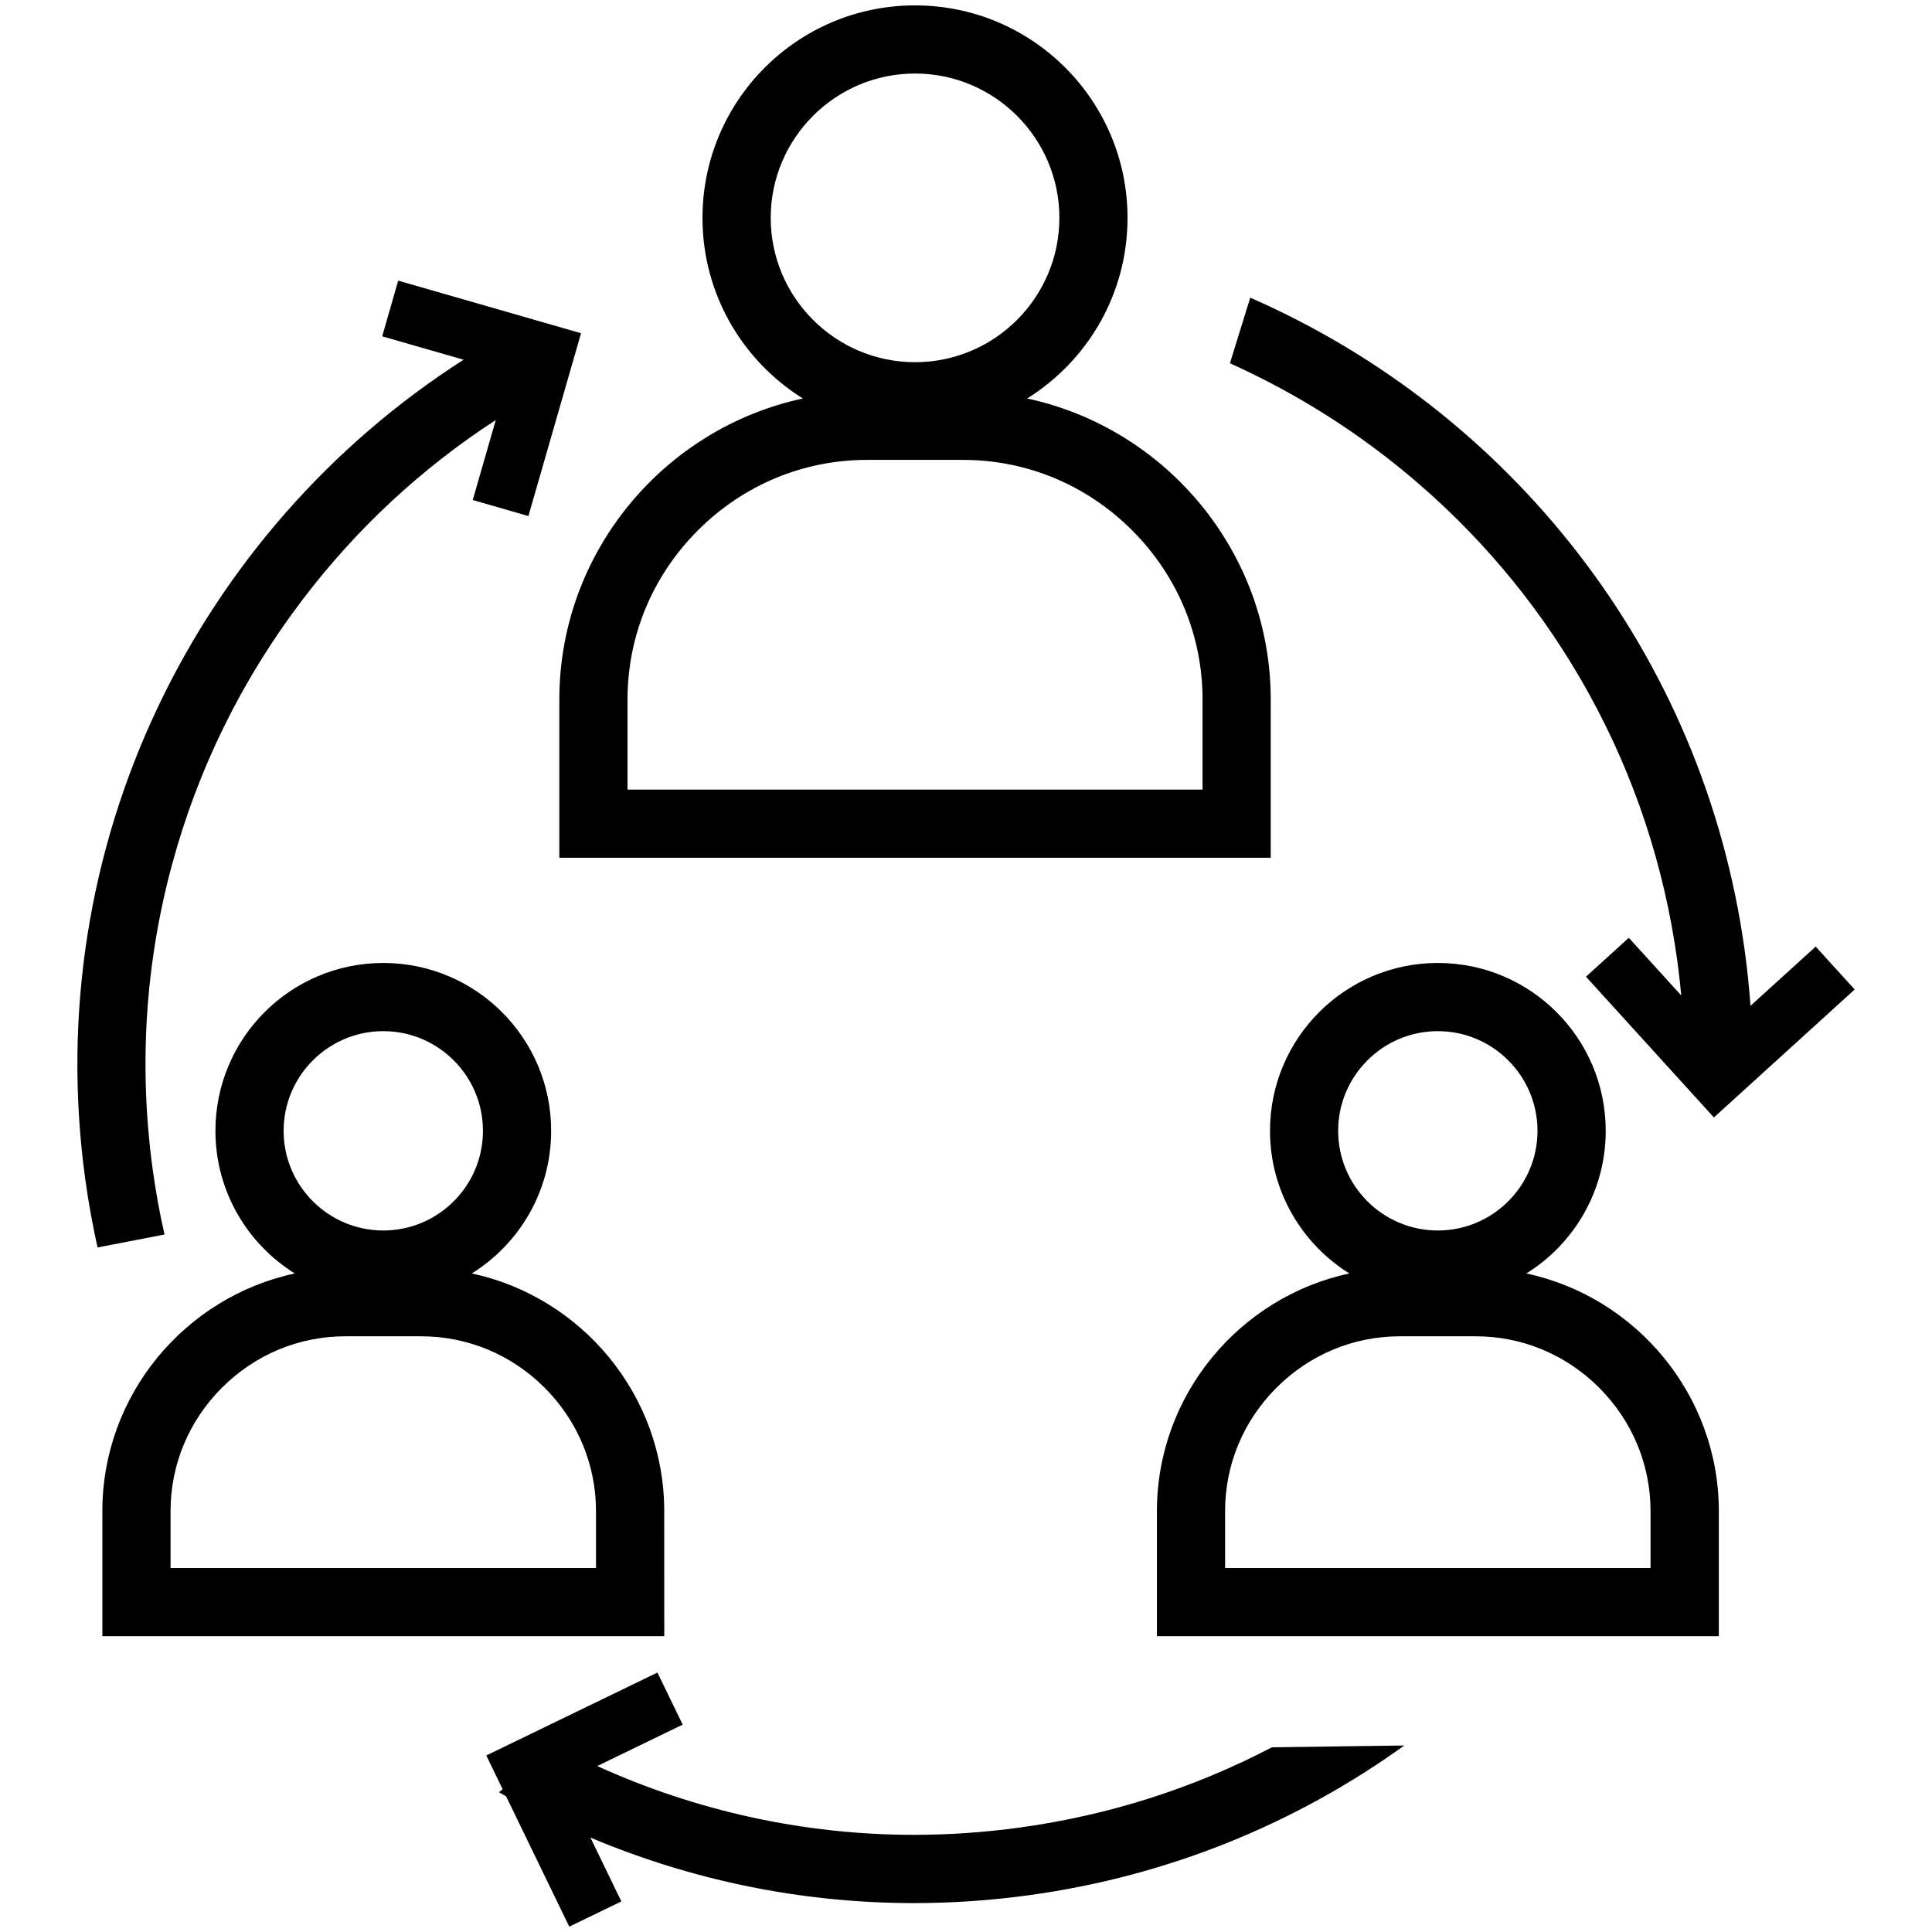 <?xml version="1.0" encoding="utf-8"?>
<!-- Generator: Adobe Illustrator 24.0.0, SVG Export Plug-In . SVG Version: 6.00 Build 0)  -->
<svg version="1.1" id="Layer_1" xmlns="http://www.w3.org/2000/svg" xmlns:xlink="http://www.w3.org/1999/xlink" x="0px" y="0px"
	 viewBox="0 0 510 510" style="enable-background:new 0 0 510 510;" xml:space="preserve">
<style type="text/css">
	.st0{display:none;}
	.st1{display:inline;}
	.st2{fill:none;stroke:#00ADE3;stroke-width:0.75;stroke-miterlimit:10;}
</style>
<g id="BACK" class="st0">
</g>
<g id="GRID" class="st0">
	<g class="st1">
		<g>
			<line class="st2" x1="-425.32" y1="-453.66" x2="-425.32" y2="963.66"/>
			<line class="st2" x1="-396.97" y1="-453.66" x2="-396.97" y2="963.66"/>
			<line class="st2" x1="-368.62" y1="-453.66" x2="-368.62" y2="963.66"/>
			<line class="st2" x1="-340.28" y1="-453.66" x2="-340.28" y2="963.66"/>
			<line class="st2" x1="-311.93" y1="-453.66" x2="-311.93" y2="963.66"/>
			<line class="st2" x1="-283.58" y1="-453.66" x2="-283.58" y2="963.66"/>
			<line class="st2" x1="-255.24" y1="-453.66" x2="-255.24" y2="963.66"/>
			<line class="st2" x1="-226.89" y1="-453.66" x2="-226.89" y2="963.66"/>
			<line class="st2" x1="-198.54" y1="-453.66" x2="-198.54" y2="963.66"/>
			<line class="st2" x1="-170.2" y1="-453.66" x2="-170.2" y2="963.66"/>
			<line class="st2" x1="-141.85" y1="-453.66" x2="-141.85" y2="963.66"/>
			<line class="st2" x1="-113.51" y1="-453.66" x2="-113.51" y2="963.66"/>
			<line class="st2" x1="-85.16" y1="-453.66" x2="-85.16" y2="963.66"/>
			<line class="st2" x1="-56.81" y1="-453.66" x2="-56.81" y2="963.66"/>
			<line class="st2" x1="-28.47" y1="-453.66" x2="-28.47" y2="963.66"/>
			<line class="st2" x1="-0.12" y1="-453.66" x2="-0.12" y2="963.66"/>
			<line class="st2" x1="28.23" y1="-453.66" x2="28.23" y2="963.66"/>
			<line class="st2" x1="56.57" y1="-453.66" x2="56.57" y2="963.66"/>
			<line class="st2" x1="84.92" y1="-453.66" x2="84.92" y2="963.66"/>
			<line class="st2" x1="113.27" y1="-453.66" x2="113.27" y2="963.66"/>
			<line class="st2" x1="141.61" y1="-453.66" x2="141.61" y2="963.66"/>
			<line class="st2" x1="169.96" y1="-453.66" x2="169.96" y2="963.66"/>
			<line class="st2" x1="198.31" y1="-453.66" x2="198.31" y2="963.66"/>
			<line class="st2" x1="226.65" y1="-453.66" x2="226.65" y2="963.66"/>
			<line class="st2" x1="255" y1="-453.66" x2="255" y2="963.66"/>
			<line class="st2" x1="283.35" y1="-453.66" x2="283.35" y2="963.66"/>
			<line class="st2" x1="311.69" y1="-453.66" x2="311.69" y2="963.66"/>
			<line class="st2" x1="340.04" y1="-453.66" x2="340.04" y2="963.66"/>
			<line class="st2" x1="368.38" y1="-453.66" x2="368.38" y2="963.66"/>
			<line class="st2" x1="396.73" y1="-453.66" x2="396.73" y2="963.66"/>
			<line class="st2" x1="425.08" y1="-453.66" x2="425.08" y2="963.66"/>
			<line class="st2" x1="453.42" y1="-453.66" x2="453.42" y2="963.66"/>
			<line class="st2" x1="481.77" y1="-453.66" x2="481.77" y2="963.66"/>
			<line class="st2" x1="510.12" y1="-453.66" x2="510.12" y2="963.66"/>
			<line class="st2" x1="538.46" y1="-453.66" x2="538.46" y2="963.66"/>
			<line class="st2" x1="566.81" y1="-453.66" x2="566.81" y2="963.66"/>
			<line class="st2" x1="595.16" y1="-453.66" x2="595.16" y2="963.66"/>
			<line class="st2" x1="623.5" y1="-453.66" x2="623.5" y2="963.66"/>
			<line class="st2" x1="651.85" y1="-453.66" x2="651.85" y2="963.66"/>
			<line class="st2" x1="680.2" y1="-453.66" x2="680.2" y2="963.66"/>
			<line class="st2" x1="708.54" y1="-453.66" x2="708.54" y2="963.66"/>
			<line class="st2" x1="736.89" y1="-453.66" x2="736.89" y2="963.66"/>
			<line class="st2" x1="765.23" y1="-453.66" x2="765.23" y2="963.66"/>
			<line class="st2" x1="793.58" y1="-453.66" x2="793.58" y2="963.66"/>
			<line class="st2" x1="821.93" y1="-453.66" x2="821.93" y2="963.66"/>
			<line class="st2" x1="850.27" y1="-453.66" x2="850.27" y2="963.66"/>
			<line class="st2" x1="878.62" y1="-453.66" x2="878.62" y2="963.66"/>
			<line class="st2" x1="906.97" y1="-453.66" x2="906.97" y2="963.66"/>
			<line class="st2" x1="935.31" y1="-453.66" x2="935.31" y2="963.66"/>
		</g>
		<g>
			<line class="st2" x1="963.66" y1="-425.31" x2="-453.66" y2="-425.31"/>
			<line class="st2" x1="963.66" y1="-396.97" x2="-453.66" y2="-396.97"/>
			<line class="st2" x1="963.66" y1="-368.62" x2="-453.66" y2="-368.62"/>
			<line class="st2" x1="963.66" y1="-340.27" x2="-453.66" y2="-340.27"/>
			<line class="st2" x1="963.66" y1="-311.93" x2="-453.66" y2="-311.93"/>
			<line class="st2" x1="963.66" y1="-283.58" x2="-453.66" y2="-283.58"/>
			<line class="st2" x1="963.66" y1="-255.23" x2="-453.66" y2="-255.23"/>
			<line class="st2" x1="963.66" y1="-226.89" x2="-453.66" y2="-226.89"/>
			<line class="st2" x1="963.66" y1="-198.54" x2="-453.66" y2="-198.54"/>
			<line class="st2" x1="963.66" y1="-170.2" x2="-453.66" y2="-170.2"/>
			<line class="st2" x1="963.66" y1="-141.85" x2="-453.66" y2="-141.85"/>
			<line class="st2" x1="963.66" y1="-113.5" x2="-453.66" y2="-113.5"/>
			<line class="st2" x1="963.66" y1="-85.16" x2="-453.66" y2="-85.16"/>
			<line class="st2" x1="963.66" y1="-56.81" x2="-453.66" y2="-56.81"/>
			<line class="st2" x1="963.66" y1="-28.46" x2="-453.66" y2="-28.46"/>
			<line class="st2" x1="963.66" y1="-0.12" x2="-453.66" y2="-0.12"/>
			<line class="st2" x1="963.66" y1="28.23" x2="-453.66" y2="28.23"/>
			<line class="st2" x1="963.66" y1="56.58" x2="-453.66" y2="56.58"/>
			<line class="st2" x1="963.66" y1="84.92" x2="-453.66" y2="84.92"/>
			<line class="st2" x1="963.66" y1="113.27" x2="-453.66" y2="113.27"/>
			<line class="st2" x1="963.66" y1="141.62" x2="-453.66" y2="141.62"/>
			<line class="st2" x1="963.66" y1="169.96" x2="-453.66" y2="169.96"/>
			<line class="st2" x1="963.66" y1="198.31" x2="-453.66" y2="198.31"/>
			<line class="st2" x1="963.66" y1="226.65" x2="-453.66" y2="226.65"/>
			<line class="st2" x1="963.66" y1="255" x2="-453.66" y2="255"/>
			<line class="st2" x1="963.66" y1="283.35" x2="-453.66" y2="283.35"/>
			<line class="st2" x1="963.66" y1="311.69" x2="-453.66" y2="311.69"/>
			<line class="st2" x1="963.66" y1="340.04" x2="-453.66" y2="340.04"/>
			<line class="st2" x1="963.66" y1="368.39" x2="-453.66" y2="368.39"/>
			<line class="st2" x1="963.66" y1="396.73" x2="-453.66" y2="396.73"/>
			<line class="st2" x1="963.66" y1="425.08" x2="-453.66" y2="425.08"/>
			<line class="st2" x1="963.66" y1="453.43" x2="-453.66" y2="453.43"/>
			<line class="st2" x1="963.66" y1="481.77" x2="-453.66" y2="481.77"/>
			<line class="st2" x1="963.66" y1="510.12" x2="-453.66" y2="510.12"/>
			<line class="st2" x1="963.66" y1="538.47" x2="-453.66" y2="538.47"/>
			<line class="st2" x1="963.66" y1="566.81" x2="-453.66" y2="566.81"/>
			<line class="st2" x1="963.66" y1="595.16" x2="-453.66" y2="595.16"/>
			<line class="st2" x1="963.66" y1="623.51" x2="-453.66" y2="623.51"/>
			<line class="st2" x1="963.66" y1="651.85" x2="-453.66" y2="651.85"/>
			<line class="st2" x1="963.66" y1="680.2" x2="-453.66" y2="680.2"/>
			<line class="st2" x1="963.66" y1="708.54" x2="-453.66" y2="708.54"/>
			<line class="st2" x1="963.66" y1="736.89" x2="-453.66" y2="736.89"/>
			<line class="st2" x1="963.66" y1="765.24" x2="-453.66" y2="765.24"/>
			<line class="st2" x1="963.66" y1="793.58" x2="-453.66" y2="793.58"/>
			<line class="st2" x1="963.66" y1="821.93" x2="-453.66" y2="821.93"/>
			<line class="st2" x1="963.66" y1="850.28" x2="-453.66" y2="850.28"/>
			<line class="st2" x1="963.66" y1="878.62" x2="-453.66" y2="878.62"/>
			<line class="st2" x1="963.66" y1="906.97" x2="-453.66" y2="906.97"/>
			<line class="st2" x1="963.66" y1="935.32" x2="-453.66" y2="935.32"/>
		</g>
	</g>
</g>
<g id="FRAME" class="st0">
</g>
<g id="Layer_5">
	<g>
		<path d="M269.24,482.42c-9.28,1.28-18.68,1.93-27.97,1.93c-29.02,0-57.5-6.29-83.61-18.16L180,455.36l0.21-0.1l-0.1-0.21
			l-6.46-13.33l-0.1-0.21l-0.21,0.1l-44.76,21.69l-0.21,0.1l0.1,0.21l4.23,8.73l-1.01,0.76c0.63,0.36,1.27,0.71,1.9,1.07
			l16.58,34.21l0.1,0.21l0.21-0.1l13.33-6.46l0.21-0.1l-0.1-0.21l-8.06-16.64c26.5,11.17,55.43,17.29,85.42,17.29
			c10.04,0,20.2-0.68,30.43-2.09c37.03-5.09,70.63-19.09,98.98-39.51l-34.93,0.47C315.05,472.06,292.73,479.19,269.24,482.42z
			 M157.38,466.06l10.63-5.15L157.38,466.06L157.38,466.06z M150.11,507.73l0.26,0.54l0,0L150.11,507.73z"/>
		<path d="M40.34,308.92c-3.74-27.17-2.05-54.25,5.02-80.49c6.83-25.35,18.38-48.87,34.33-69.9c14.3-18.87,31.5-34.87,51.18-47.65
			l-6.01,20.88l-0.07,0.23l0.23,0.07l14.23,4.1l0.23,0.07l0.07-0.23l13.76-47.8l0.07-0.23l-0.23-0.07l-47.8-13.75l-0.23-0.07
			l-0.07,0.23l-4.09,14.24l-0.07,0.23l0.23,0.07l21.25,6.11C52.04,140,10.38,223.19,22.52,311.38c0.83,6.07,1.93,12.04,3.23,17.92
			l17.68-3.42C42.15,320.28,41.13,314.63,40.34,308.92z M125.09,131.81L125.09,131.81l14.23,4.1l0,0L125.09,131.81z M105.27,74.36
			l47.8,13.75l-2.05,7.12l2.05-7.12L105.27,74.36l-4.09,14.24l0,0L105.27,74.36z"/>
		<path d="M489.42,261.01l-9.97-10.96l-0.16-0.17l-0.17,0.16l-17.03,15.47c-0.35-4.79-0.85-9.61-1.51-14.44
			c-10.89-79.12-62.38-142.66-130.55-172.49l-5.36,17.32c17.9,8.05,34.7,18.71,49.81,31.78c18.27,15.8,33.41,34.49,45.01,55.54
			c12.01,21.79,19.83,45.44,23.26,70.33c0.43,3.08,0.77,6.16,1.06,9.23l-13.69-15.06l-0.16-0.17l-0.17,0.16l-10.96,9.96l-0.17,0.16
			l0.16,0.17l33.45,36.81l0.16,0.17l0.17-0.16l36.81-33.46l0.17-0.16L489.42,261.01z M479.28,250.21l5.03,5.54L479.28,250.21
			l-17.17,15.6l0,0L479.28,250.21z M423.59,253.63l-4.6,4.18l0,0L423.59,253.63z M453.54,293.62l35.7-32.45l0,0L453.54,293.62z"/>
		<path d="M147.65,184.63v41.8h187.79v-41.8c0-38.88-27.68-71.6-64.31-79.44c15.92-9.9,26.51-27.55,26.51-47.67
			c0-30.98-25.12-56.1-56.1-56.1s-56.1,25.12-56.1,56.1c0,20.12,10.6,37.77,26.51,47.67C175.33,113.02,147.65,145.75,147.65,184.63z
			 M241.55,19.41c21.01,0,38.1,17.09,38.1,38.1s-17.09,38.1-38.1,38.1s-38.1-17.09-38.1-38.1S220.53,19.41,241.55,19.41z
			 M228.87,121.4h25.34c16.8,0,32.65,6.6,44.64,18.59s18.59,27.84,18.59,44.64v23.8H165.65v-23.8c0-16.8,6.6-32.65,18.59-44.64
			S212.07,121.4,228.87,121.4z"/>
		<path d="M402.92,336.16c12.58-7.82,20.95-21.76,20.95-37.65c0-24.47-19.84-44.31-44.31-44.31c-24.47,0-44.31,19.84-44.31,44.31
			c0,15.89,8.38,29.83,20.95,37.65c-28.93,6.19-50.8,32.03-50.8,62.74v33.01h148.33V398.9C453.72,368.2,431.85,342.35,402.92,336.16
			z M379.55,272.2c14.51,0,26.31,11.8,26.31,26.31s-11.8,26.31-26.31,26.31s-26.31-11.8-26.31-26.31
			C353.24,284,365.04,272.2,379.55,272.2z M435.72,413.92H323.39V398.9c0-12.26,4.82-23.83,13.57-32.58
			c8.75-8.75,20.32-13.57,32.58-13.57h20.01c12.26,0,23.83,4.82,32.58,13.57c8.75,8.75,13.57,20.33,13.57,32.58v15.01H435.72z"/>
		<path d="M175.34,398.9c0-30.71-21.87-56.56-50.8-62.74c12.58-7.82,20.95-21.76,20.95-37.65c0-24.47-19.84-44.31-44.31-44.31
			s-44.31,19.84-44.31,44.31c0,15.89,8.38,29.83,20.95,37.65c-28.93,6.19-50.8,32.03-50.8,62.74v33.01h148.33L175.34,398.9
			L175.34,398.9z M101.18,272.2c14.51,0,26.31,11.8,26.31,26.31s-11.8,26.31-26.31,26.31s-26.31-11.8-26.31-26.31
			C74.87,284,86.67,272.2,101.18,272.2z M157.34,413.92H45.02V398.9c0-12.26,4.82-23.83,13.57-32.58
			c8.75-8.75,20.32-13.57,32.58-13.57h20.01c12.26,0,23.83,4.82,32.58,13.57s13.57,20.33,13.57,32.58v15.01H157.34z"/>
	</g>
</g>
<g id="Layer_6">
</g>
<g id="Layer_7">
</g>
</svg>
